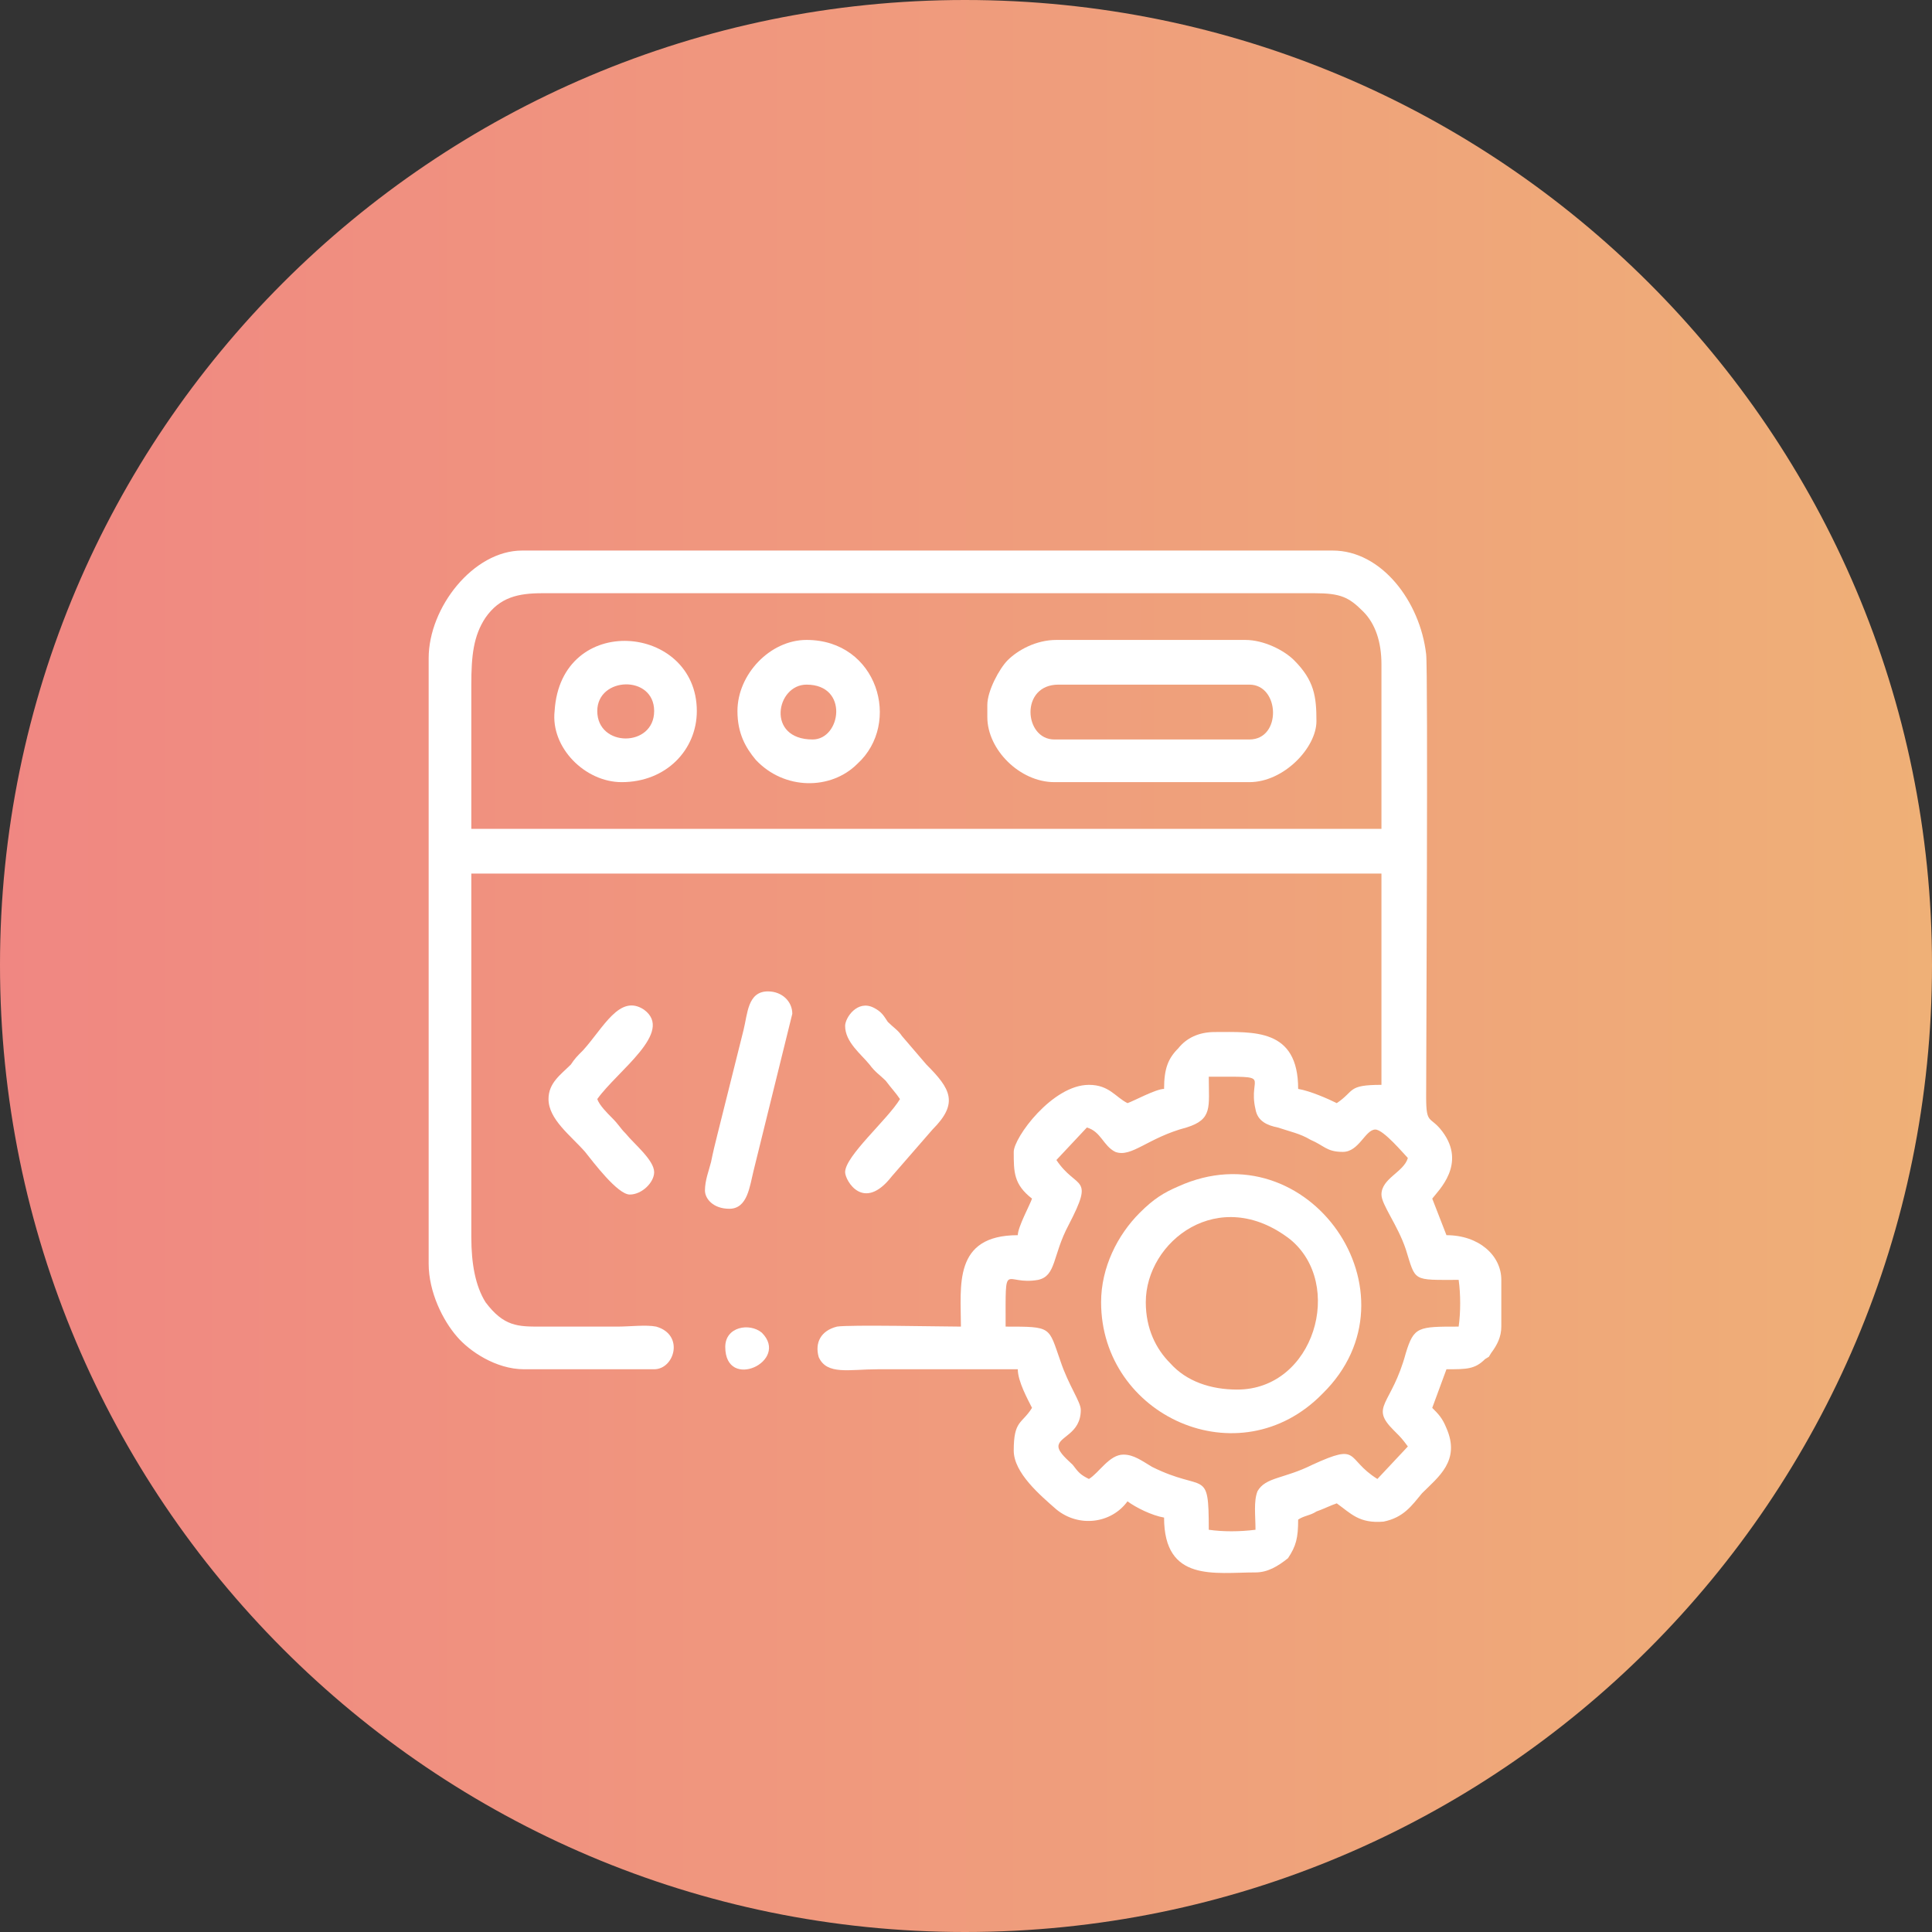 <?xml version="1.0" encoding="UTF-8"?>
<!DOCTYPE svg PUBLIC "-//W3C//DTD SVG 1.0//EN" "http://www.w3.org/TR/2001/REC-SVG-20010904/DTD/svg10.dtd">
<!-- Creator: CorelDRAW X7 -->
<svg xmlns="http://www.w3.org/2000/svg" xml:space="preserve" width="33.867mm" height="33.867mm" version="1.0" shape-rendering="geometricPrecision" text-rendering="geometricPrecision" image-rendering="optimizeQuality" fill-rule="evenodd" clip-rule="evenodd"
viewBox="0 0 951 951"
 xmlns:xlink="http://www.w3.org/1999/xlink">
 <rect x="0" y="0" width="951" height="951" fill="#333333" stroke="none"/>
 <defs>
   <linearGradient id="id0" gradientUnits="userSpaceOnUse" x1="-0" y1="475.32" x2="950.64" y2="475.32">
    <stop offset="0" stop-opacity="1" stop-color="#F08782"/>
    <stop offset="1" stop-opacity="1" stop-color="#EFB077"/>
   </linearGradient>
   <clipPath id="id1">
    <path d="M475 0c263,0 476,213 476,475 0,263 -213,476 -476,476 -262,0 -475,-213 -475,-476 0,-262 213,-475 475,-475z"/>
   </clipPath>
 </defs>
 <g id="Layer_x0020_1">
  <path fill="url(#id0)" d="M475 0c263,0 476,213 476,475 0,263 -213,476 -476,476 -262,0 -475,-213 -475,-476 0,-262 213,-475 475,-475z"/>
  <g clip-path="url(#id1)">
   <g id="_2151198431760">
    <g>
     <path id="1" fill="white" d="M520 571l15 -16c7,2 8,9 14,12 8,3 16,-7 35,-12 13,-4 11,-10 11,-25 33,0 19,-1 23,16 1,6 6,8 11,9 6,2 11,3 16,6 7,3 8,6 16,6 8,0 11,-11 16,-11 4,0 14,12 16,14 -2,7 -13,10 -13,18 0,5 8,15 12,27 5,16 3,15 26,15 1,7 1,16 0,23 -20,0 -22,0 -26,13 -7,26 -18,26 -6,38 4,4 4,4 7,8l-15 16c-16,-10 -8,-18 -32,-7 -14,7 -23,6 -27,13 -2,5 -1,12 -1,19 -8,1 -16,1 -23,0 0,-31 -2,-18 -28,-31 -5,-3 -9,-6 -14,-6 -7,0 -12,9 -17,12 -4,-2 -5,-3 -8,-7 -2,-2 -7,-6 -7,-9 0,-5 11,-6 11,-18 0,-4 -6,-12 -10,-24 -6,-17 -4,-17 -27,-17 0,-34 -1,-20 16,-23 9,-2 7,-12 15,-27 13,-25 4,-17 -6,-32l0 0zm219 59l0 23c0,5 -2,9 -5,13 -2,3 0,1 -3,3 -5,5 -9,5 -19,5l-7 19c3,3 5,5 7,10 7,16 -4,24 -12,32 -5,6 -9,12 -19,14 -12,1 -16,-4 -23,-9 -3,1 -7,3 -10,4 -3,2 -6,2 -9,4 0,9 -1,13 -5,19 -5,4 -10,7 -16,7 -20,0 -45,5 -45,-27 -6,-1 -14,-5 -18,-8 -8,11 -24,13 -35,4 -8,-7 -21,-18 -21,-29 0,-15 4,-13 9,-21 -2,-4 -7,-13 -7,-19 -23,0 -46,0 -69,0 -14,0 -25,3 -29,-6 -2,-7 1,-13 9,-15 6,-1 52,0 61,0 0,-20 -4,-45 28,-45 0,-4 6,-15 7,-18 -9,-7 -9,-13 -9,-23 0,-7 19,-33 37,-33 10,0 13,6 19,9 3,-1 14,-7 18,-7 0,-10 2,-15 7,-20 4,-5 10,-8 18,-8 19,0 41,-2 41,28 6,1 15,5 19,7 9,-6 5,-9 22,-9l0 -104 -448 0 0 179c0,13 2,24 7,32 9,12 16,12 27,12 13,0 25,0 38,0 6,0 14,-1 19,0 14,4 9,21 -1,21l-64 0c-14,0 -27,-9 -33,-16 -7,-8 -14,-22 -14,-36l0 -298c0,-25 22,-53 46,-53l399 0c24,0 43,25 46,51 1,8 0,200 0,218 0,14 2,9 8,17 12,16 -2,29 -5,33l7 18c16,0 27,10 27,22l0 0zm-507 -293c0,-14 1,-24 7,-33 7,-10 16,-12 28,-12l380 0c13,0 17,2 24,9 6,6 9,15 9,26l0 81 -448 0 0 -71z"/>
     <path fill="white" d="M615 364l-96 0c-15,0 -17,-27 2,-27l94 0c15,0 16,27 0,27l0 0zm-129 -17l0 6c0,16 16,32 33,32l96 0c17,0 33,-17 33,-30 0,-12 -1,-20 -11,-30 -5,-5 -15,-10 -24,-10l-93 0c-10,0 -19,5 -24,10 -4,4 -10,15 -10,22l0 0z"/>
     <path fill="white" d="M564 641c0,-30 36,-58 71,-31 27,22 12,74 -26,74 -13,0 -25,-4 -33,-13 -7,-7 -12,-17 -12,-30zm-22 0c0,56 68,87 109,45 50,-49 -7,-131 -71,-102 -7,3 -12,6 -19,13 -11,11 -19,27 -19,44z"/>
     <path fill="white" d="M400 364c-23,0 -18,-27 -3,-27 21,0 17,27 3,27zm-37 -14c0,11 4,18 9,24 14,15 37,15 50,2 22,-20 10,-61 -25,-61 -18,0 -34,17 -34,35z"/>
     <path fill="white" d="M294 350c0,-17 28,-18 28,0 0,18 -28,18 -28,0zm12 35c22,0 37,-16 37,-35 0,-43 -67,-49 -70,0 -2,18 15,35 33,35z"/>
     <path fill="white" d="M270 541c0,10 11,18 18,26 4,5 16,21 22,21 6,0 12,-6 12,-11 0,-6 -10,-14 -14,-19 -3,-3 -3,-4 -7,-8 -2,-2 -6,-6 -7,-9 10,-14 38,-33 23,-44 -12,-8 -20,9 -30,20 -3,3 -4,4 -6,7 -5,5 -11,9 -11,17z"/>
     <path fill="white" d="M416 505c0,8 8,14 12,19 3,4 5,5 8,8 3,4 5,6 7,9 -6,10 -27,28 -27,36 0,4 9,20 23,2l20 -23c13,-13 9,-20 -3,-32l-12 -14c-2,-3 -4,-4 -7,-7 -2,-3 -3,-5 -7,-7 -8,-4 -14,5 -14,9l0 0z"/>
     <path fill="white" d="M347 586c0,4 4,9 12,9 9,0 10,-11 12,-19l19 -77c0,-6 -5,-11 -12,-11 -10,0 -10,11 -12,19l-13 52c-1,4 -2,8 -3,13 -1,4 -3,9 -3,14l0 0z"/>
     <path fill="white" d="M357 663c0,22 32,7 18,-7 -6,-5 -18,-3 -18,7z"/>
    </g>
   </g>
  </g>
  <path fill="none" d="M475 0c263,0 476,213 476,475 0,263 -213,476 -476,476 -262,0 -475,-213 -475,-476 0,-262 213,-475 475,-475z"/>
 </g>
</svg>
